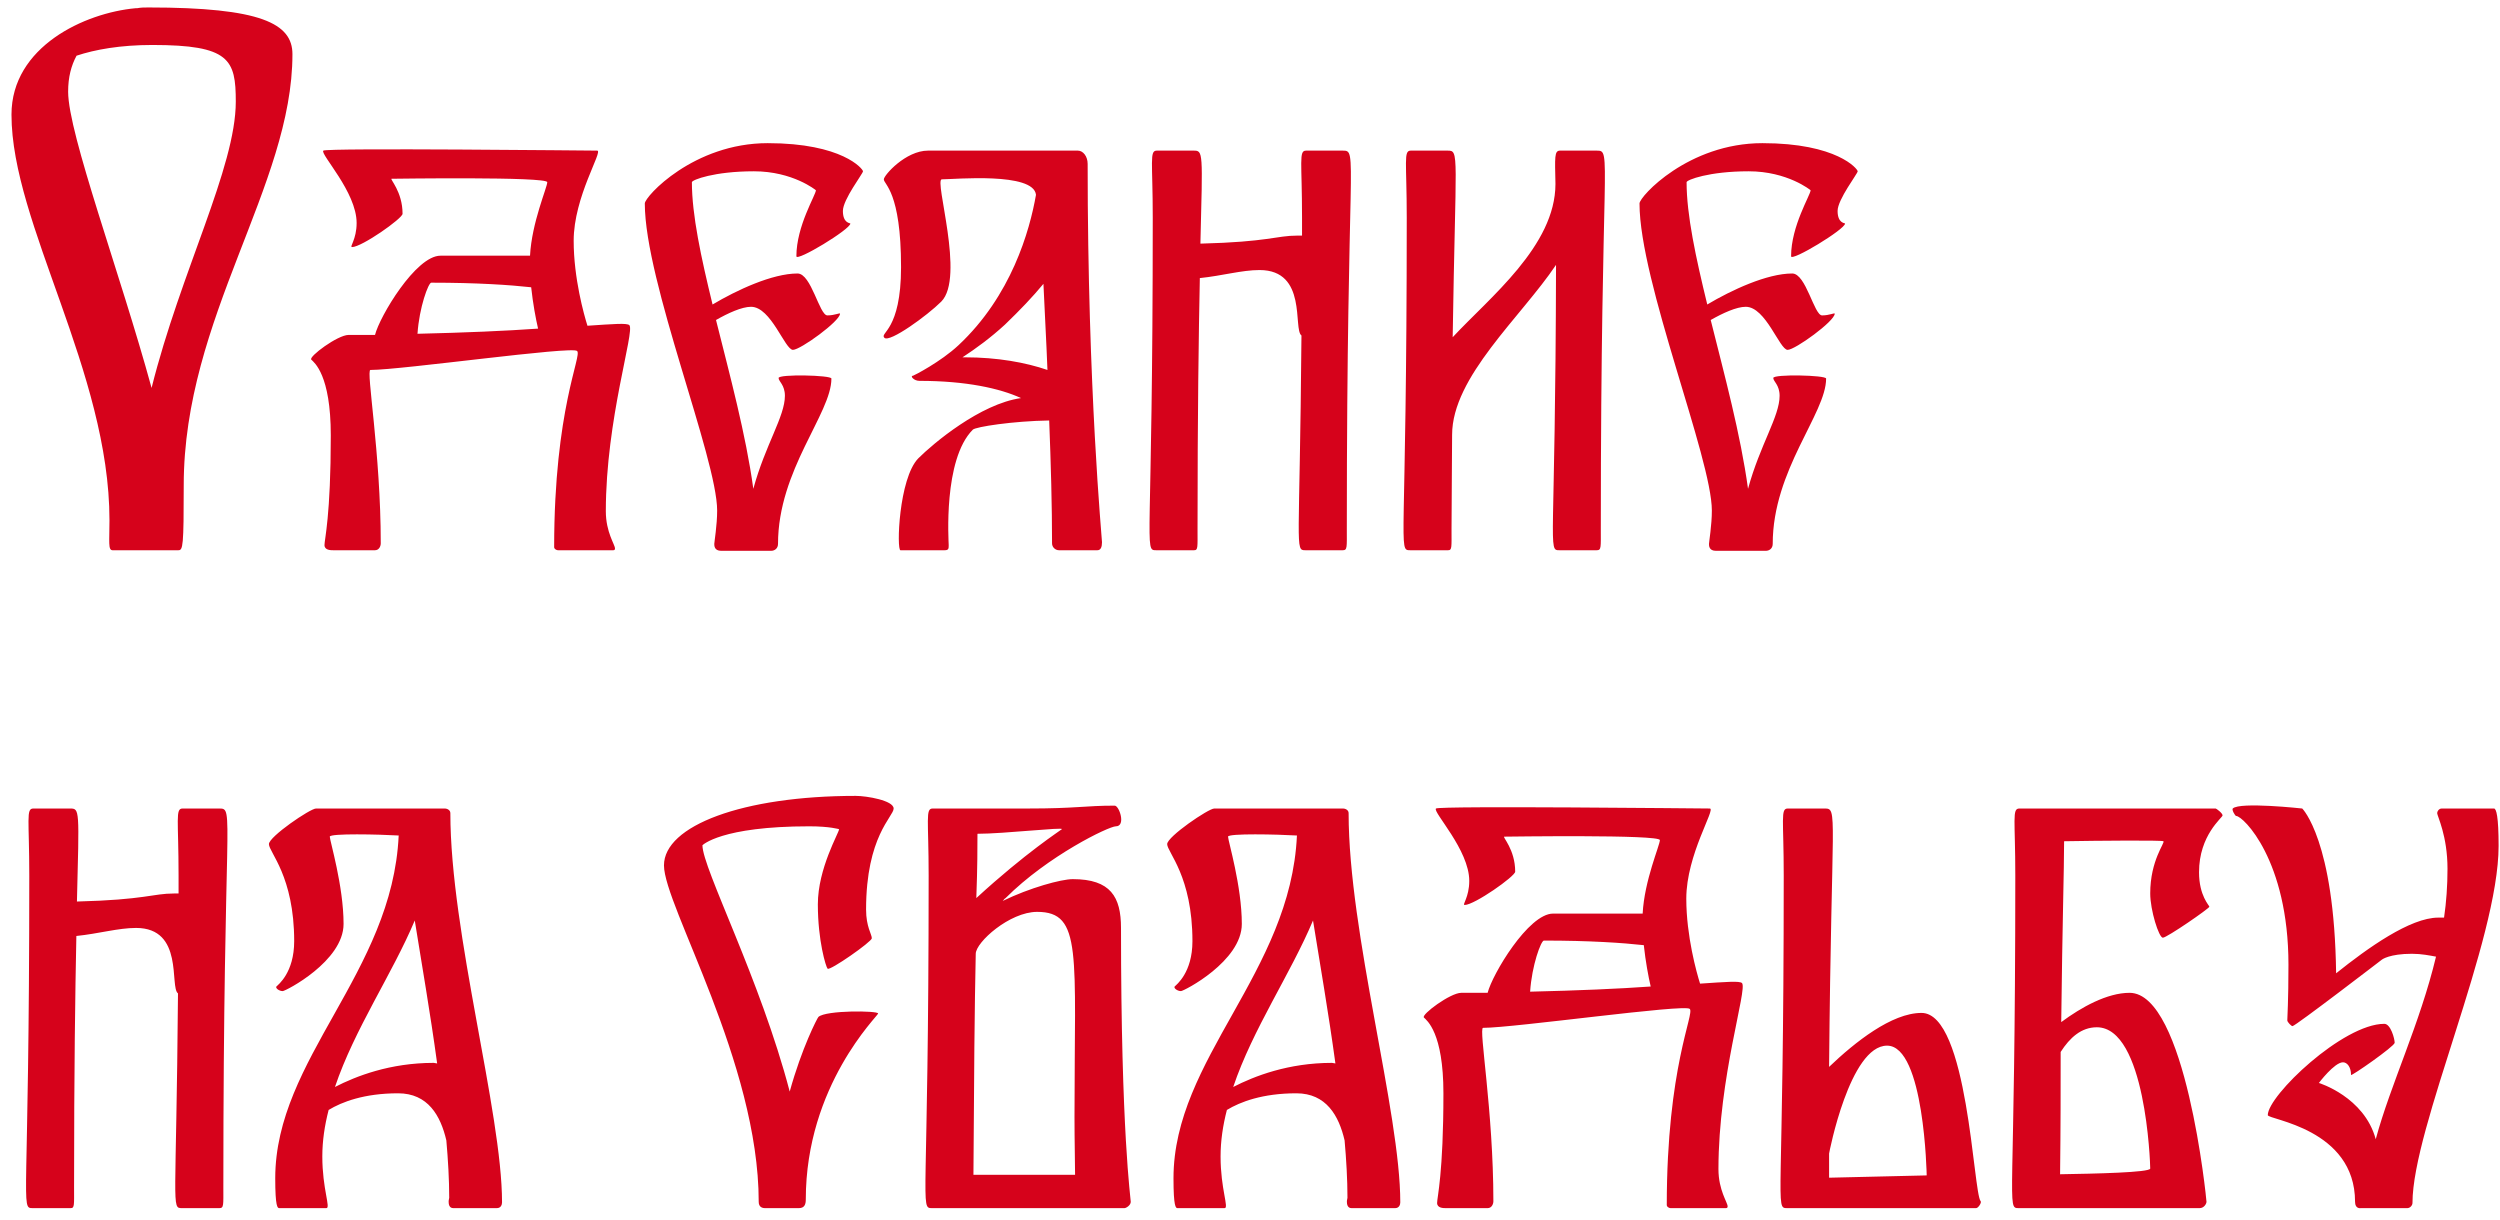 <?xml version="1.0" encoding="UTF-8"?> <svg xmlns="http://www.w3.org/2000/svg" width="209" height="102" viewBox="0 0 209 102" fill="none"><path d="M12.416 0.624C21.824 0.624 24.448 1.968 24.448 4.528C24.448 15.536 15.36 26.544 15.36 40.56C15.36 45.68 15.296 46 14.912 46H9.408C9.024 46 9.152 45.296 9.152 43.504C9.152 31.088 0.96 18.672 0.96 9.584C0.96 3.888 7.104 1.072 11.328 0.688C11.392 0.688 11.456 0.688 11.456 0.688C11.776 0.624 12.096 0.624 12.416 0.624ZM12.672 32.432C15.104 22.704 19.712 14 19.712 8.496C19.712 4.976 19.2 3.76 12.736 3.76C10.048 3.76 7.936 4.144 6.4 4.656C5.952 5.488 5.696 6.448 5.696 7.664C5.696 11.184 10.048 22.832 12.672 32.432ZM52.614 27.184C53.094 27.664 50.647 35.056 50.647 42.736C50.647 44.512 51.414 45.52 51.414 45.856C51.414 45.952 51.367 46 51.27 46H46.663C46.471 46 46.327 45.856 46.327 45.76C46.327 34.192 48.678 29.728 48.246 29.344C47.862 28.912 33.559 30.928 30.966 30.928C30.582 30.928 31.831 37.84 31.831 45.424C31.831 45.664 31.686 46 31.351 46H27.846C27.654 46 27.127 46 27.127 45.568C27.127 45.088 27.654 43.12 27.654 36.4C27.654 31.312 26.262 30.304 26.023 30.064C25.782 29.824 28.23 28 29.142 28C29.91 28 30.631 28 31.351 28C31.735 26.464 34.758 21.376 36.822 21.376H44.31C44.455 18.592 45.751 15.664 45.751 15.232C45.751 14.752 32.934 14.944 32.742 14.944C32.55 14.944 33.654 16 33.654 17.872C33.654 18.256 30.247 20.656 29.43 20.656C29.191 20.656 29.814 20.032 29.814 18.64C29.814 16.048 26.742 12.88 27.03 12.592C27.319 12.352 49.398 12.592 49.926 12.592C50.455 12.592 47.959 16.432 47.959 20.128C47.959 23.248 48.822 26.32 49.111 27.232C51.27 27.088 52.422 26.992 52.614 27.184ZM34.903 27.904C38.934 27.808 42.294 27.664 44.983 27.472C44.791 26.656 44.55 25.36 44.407 24.016C42.678 23.824 39.895 23.632 36.054 23.632C35.815 23.632 35.047 25.696 34.903 27.904ZM70.466 17.632C70.466 18.688 71.09 18.64 71.09 18.688C71.09 19.168 66.578 21.904 66.578 21.424C66.578 18.88 68.21 16.288 68.21 15.904C68.21 15.904 66.29 14.32 63.026 14.32C59.714 14.32 57.842 15.04 57.842 15.232C57.842 17.968 58.61 21.52 59.57 25.456C61.586 24.256 64.562 22.864 66.674 22.864C67.826 22.864 68.498 26.368 69.17 26.368C69.794 26.368 70.226 26.128 70.226 26.224C70.226 26.848 66.914 29.248 66.29 29.248C65.618 29.248 64.466 25.648 62.786 25.648C62.018 25.648 60.866 26.176 59.858 26.752C61.01 31.36 62.354 36.304 62.978 40.864C63.986 37.168 65.618 34.816 65.618 33.088C65.618 32.176 65.09 31.888 65.09 31.6C65.09 31.264 69.506 31.36 69.506 31.648C69.506 34.576 65.042 39.28 65.042 45.472C65.042 45.856 64.754 46.048 64.466 46.048H60.29C59.714 46.048 59.714 45.616 59.714 45.472C59.714 45.328 59.954 43.888 59.954 42.688C59.954 38.32 53.906 23.536 53.906 17.008C53.906 16.432 57.986 11.968 64.178 11.968C70.418 11.968 72.146 14.128 72.146 14.32C72.146 14.512 70.466 16.672 70.466 17.632ZM90.927 13.696C90.927 32.608 92.127 44.992 92.127 45.328C92.127 45.712 92.031 46 91.743 46H88.528C88.24 46 87.951 45.76 87.951 45.424C87.951 42.352 87.856 38.752 87.712 35.152C84.688 35.2 81.567 35.68 81.328 35.92C78.832 38.416 79.311 45.28 79.311 45.568C79.311 45.856 79.311 46 78.975 46H75.279C74.944 46 75.135 40 76.767 38.32C78.016 37.072 81.951 33.76 85.359 33.28C83.584 32.464 80.751 31.84 76.864 31.84C76.383 31.84 76.047 31.408 76.335 31.408C76.383 31.408 78.639 30.256 80.127 28.864C84.543 24.736 86.079 19.312 86.608 16.288C86.415 14.368 79.791 14.992 78.736 14.992C78.064 14.992 80.704 23.2 78.688 25.216C77.535 26.368 74.368 28.672 73.936 28.24C73.504 27.808 75.328 27.664 75.328 22.336C75.328 16 73.888 15.424 73.888 14.992C73.888 14.656 75.712 12.592 77.584 12.592H90.112C90.543 12.592 90.927 13.072 90.927 13.696ZM80.656 29.872C83.391 29.872 85.743 30.304 87.567 30.928C87.472 28.432 87.328 25.984 87.231 23.728C86.32 24.832 85.263 25.936 84.016 27.136C82.816 28.24 81.567 29.152 80.463 29.872C80.559 29.872 80.608 29.872 80.656 29.872ZM112.258 12.592C113.554 12.592 112.594 12.784 112.594 44.224C112.594 45.76 112.642 46 112.258 46H109.138C108.226 46 108.658 46 108.802 28.048C108.082 27.52 109.33 22.576 105.298 22.576C103.81 22.576 102.178 23.056 100.306 23.248C100.21 27.904 100.114 34.576 100.114 44.224C100.114 45.76 100.162 46 99.826 46H96.658C95.602 46 96.37 46 96.37 18.208C96.37 13.504 96.082 12.592 96.706 12.592C100.162 12.592 99.49 12.592 99.778 12.592C100.594 12.592 100.546 12.64 100.354 20.368C106.066 20.224 106.69 19.696 108.466 19.696C108.61 19.696 108.706 19.696 108.85 19.696C108.85 19.216 108.85 18.736 108.85 18.208C108.85 13.504 108.562 12.592 109.186 12.592C112.642 12.592 111.922 12.592 112.258 12.592ZM133.492 12.592C134.788 12.592 133.828 12.784 133.828 44.224C133.828 45.76 133.876 46 133.492 46H130.372C129.364 46 130.036 46 130.084 22.144C127.156 26.512 121.396 31.504 121.396 36.352C121.396 38.752 121.348 41.344 121.348 44.224C121.348 45.76 121.396 46 121.06 46H117.892C116.836 46 117.604 46 117.604 18.208C117.604 13.504 117.316 12.592 117.94 12.592C121.396 12.592 120.724 12.592 121.012 12.592C122.02 12.592 121.684 12.688 121.444 28.192C124.516 24.88 130.036 20.56 130.036 15.376C129.988 13.12 129.94 12.592 130.42 12.592C133.876 12.592 133.156 12.592 133.492 12.592ZM153.623 17.632C153.623 18.688 154.247 18.64 154.247 18.688C154.247 19.168 149.735 21.904 149.735 21.424C149.735 18.88 151.367 16.288 151.367 15.904C151.367 15.904 149.447 14.32 146.183 14.32C142.871 14.32 140.999 15.04 140.999 15.232C140.999 17.968 141.767 21.52 142.727 25.456C144.743 24.256 147.719 22.864 149.831 22.864C150.983 22.864 151.655 26.368 152.327 26.368C152.951 26.368 153.383 26.128 153.383 26.224C153.383 26.848 150.071 29.248 149.447 29.248C148.775 29.248 147.623 25.648 145.943 25.648C145.175 25.648 144.023 26.176 143.015 26.752C144.167 31.36 145.511 36.304 146.135 40.864C147.143 37.168 148.775 34.816 148.775 33.088C148.775 32.176 148.247 31.888 148.247 31.6C148.247 31.264 152.663 31.36 152.663 31.648C152.663 34.576 148.199 39.28 148.199 45.472C148.199 45.856 147.911 46.048 147.623 46.048H143.447C142.871 46.048 142.871 45.616 142.871 45.472C142.871 45.328 143.111 43.888 143.111 42.688C143.111 38.32 137.063 23.536 137.063 17.008C137.063 16.432 141.143 11.968 147.335 11.968C153.575 11.968 155.303 14.128 155.303 14.32C155.303 14.512 153.623 16.672 153.623 17.632ZM18.336 67.592C19.632 67.592 18.672 67.784 18.672 99.224C18.672 100.76 18.72 101 18.336 101H15.216C14.304 101 14.736 101 14.88 83.048C14.16 82.52 15.408 77.576 11.376 77.576C9.888 77.576 8.256 78.056 6.384 78.248C6.288 82.904 6.192 89.576 6.192 99.224C6.192 100.76 6.24 101 5.904 101H2.736C1.68 101 2.448 101 2.448 73.208C2.448 68.504 2.16 67.592 2.784 67.592C6.24 67.592 5.568 67.592 5.856 67.592C6.672 67.592 6.624 67.64 6.432 75.368C12.144 75.224 12.768 74.696 14.544 74.696C14.688 74.696 14.784 74.696 14.928 74.696C14.928 74.216 14.928 73.736 14.928 73.208C14.928 68.504 14.64 67.592 15.264 67.592C18.72 67.592 18 67.592 18.336 67.592ZM37.65 67.976C37.65 78.008 41.97 92.984 41.97 100.52C41.97 100.712 41.874 101 41.538 101H37.89C37.554 101 37.506 100.664 37.506 100.472C37.506 100.424 37.506 100.328 37.554 100.136C37.554 98.6 37.458 96.968 37.314 95.336C36.834 93.272 35.778 91.4 33.282 91.4C30.45 91.4 28.578 92.12 27.474 92.792C27.138 94.088 26.946 95.384 26.946 96.68C26.946 99.416 27.666 101 27.282 101H23.346C23.202 101 23.01 100.904 23.01 98.504C23.01 88.52 32.802 81.32 33.33 69.848C31.698 69.752 27.57 69.656 27.57 69.944C27.57 70.28 28.722 74.072 28.722 77.24C28.722 80.36 23.874 82.856 23.634 82.856C23.346 82.856 23.01 82.616 23.106 82.472C23.25 82.328 24.594 81.32 24.594 78.68C24.594 73.256 22.482 71.24 22.482 70.568C22.482 69.944 25.938 67.592 26.418 67.592C26.85 67.592 37.17 67.592 37.17 67.592C37.41 67.592 37.65 67.736 37.65 67.976ZM36.258 88.856C36.354 88.856 36.45 88.904 36.546 88.904C35.97 84.68 35.25 80.552 34.674 76.952C32.802 81.416 29.634 86.024 28.002 90.872C29.778 89.96 32.61 88.856 36.258 88.856ZM68.42 85.016C69.044 84.44 73.412 84.488 73.412 84.728C73.412 84.92 67.364 90.728 67.364 100.28C67.364 100.664 67.268 101 66.788 101H63.956C63.716 101 63.428 100.904 63.428 100.472C63.428 88.856 55.508 75.704 55.508 72.344C55.508 69.032 62.084 66.536 71.54 66.536C72.452 66.536 74.708 66.92 74.708 67.592C74.708 68.264 72.404 69.896 72.404 76.04C72.404 77.48 72.884 78.104 72.884 78.44C72.884 78.728 69.38 81.176 69.188 80.984C69.044 80.84 68.372 78.632 68.372 75.608C68.372 72.584 70.148 69.608 70.148 69.32C70.148 69.32 69.38 69.08 67.652 69.08C60.26 69.08 58.724 70.664 58.724 70.664C58.724 72.584 63.572 81.896 66.02 91.256C67.028 87.608 68.324 85.112 68.42 85.016ZM93.716 77.576C93.716 94.712 94.531 100.184 94.531 100.472C94.531 100.76 94.147 101 94.004 101H77.924C76.868 101 77.635 101 77.635 73.208C77.635 68.504 77.347 67.592 77.972 67.592H85.939C89.972 67.592 90.692 67.352 93.188 67.352C93.572 67.352 94.147 69.08 93.284 69.08C92.707 69.08 87.62 71.528 84.067 75.08C83.972 75.128 83.924 75.224 83.828 75.32C86.084 74.216 88.724 73.496 89.683 73.496C92.852 73.496 93.716 74.984 93.716 77.576ZM81.716 69.704C81.716 70.808 81.716 72.488 81.62 75.08C85.748 71.288 88.675 69.416 88.772 69.32C88.963 69.128 83.924 69.704 81.716 69.704ZM89.876 98.216C89.876 97.064 89.828 95.528 89.828 93.368C89.828 79.688 90.499 76.232 86.707 76.232C84.403 76.232 81.572 78.776 81.572 79.736C81.475 84.104 81.427 90.056 81.379 98.216H89.876ZM112.744 67.976C112.744 78.008 117.064 92.984 117.064 100.52C117.064 100.712 116.968 101 116.632 101H112.984C112.648 101 112.6 100.664 112.6 100.472C112.6 100.424 112.6 100.328 112.648 100.136C112.648 98.6 112.552 96.968 112.408 95.336C111.928 93.272 110.872 91.4 108.376 91.4C105.544 91.4 103.672 92.12 102.568 92.792C102.232 94.088 102.04 95.384 102.04 96.68C102.04 99.416 102.76 101 102.376 101H98.44C98.296 101 98.104 100.904 98.104 98.504C98.104 88.52 107.896 81.32 108.424 69.848C106.792 69.752 102.664 69.656 102.664 69.944C102.664 70.28 103.816 74.072 103.816 77.24C103.816 80.36 98.968 82.856 98.728 82.856C98.44 82.856 98.104 82.616 98.2 82.472C98.344 82.328 99.688 81.32 99.688 78.68C99.688 73.256 97.576 71.24 97.576 70.568C97.576 69.944 101.032 67.592 101.512 67.592C101.944 67.592 112.264 67.592 112.264 67.592C112.504 67.592 112.744 67.736 112.744 67.976ZM111.352 88.856C111.448 88.856 111.544 88.904 111.64 88.904C111.064 84.68 110.344 80.552 109.768 76.952C107.896 81.416 104.728 86.024 103.096 90.872C104.872 89.96 107.704 88.856 111.352 88.856ZM145.63 82.184C146.11 82.664 143.662 90.056 143.662 97.736C143.662 99.512 144.43 100.52 144.43 100.856C144.43 100.952 144.382 101 144.286 101H139.678C139.486 101 139.342 100.856 139.342 100.76C139.342 89.192 141.694 84.728 141.262 84.344C140.878 83.912 126.574 85.928 123.982 85.928C123.598 85.928 124.846 92.84 124.846 100.424C124.846 100.664 124.702 101 124.366 101H120.862C120.67 101 120.142 101 120.142 100.568C120.142 100.088 120.67 98.12 120.67 91.4C120.67 86.312 119.278 85.304 119.038 85.064C118.798 84.824 121.246 83 122.158 83C122.926 83 123.646 83 124.366 83C124.75 81.464 127.774 76.376 129.838 76.376H137.326C137.47 73.592 138.766 70.664 138.766 70.232C138.766 69.752 125.95 69.944 125.758 69.944C125.566 69.944 126.67 71 126.67 72.872C126.67 73.256 123.262 75.656 122.446 75.656C122.206 75.656 122.83 75.032 122.83 73.64C122.83 71.048 119.758 67.88 120.046 67.592C120.334 67.352 142.414 67.592 142.942 67.592C143.47 67.592 140.974 71.432 140.974 75.128C140.974 78.248 141.838 81.32 142.126 82.232C144.286 82.088 145.438 81.992 145.63 82.184ZM127.918 82.904C131.95 82.808 135.31 82.664 137.998 82.472C137.806 81.656 137.566 80.36 137.422 79.016C135.694 78.824 132.91 78.632 129.07 78.632C128.83 78.632 128.062 80.696 127.918 82.904ZM165.584 100.424C165.68 100.52 165.392 101 165.2 101H149.408C148.352 101 149.12 101 149.12 73.208C149.12 68.504 148.832 67.592 149.456 67.592C152.912 67.592 152.24 67.592 152.528 67.592C153.68 67.592 153.104 67.736 152.912 89.192C155.072 87.128 158.144 84.68 160.64 84.68C164.528 84.68 164.96 99.752 165.584 100.424ZM152.912 98.456L161.072 98.264C161.072 98.264 160.88 87.416 157.76 87.416C154.64 87.416 152.912 96.392 152.912 96.44C152.912 97.064 152.912 97.736 152.912 98.456ZM185.807 68.168C185.807 68.36 183.839 69.8 183.839 72.92C183.839 74.888 184.703 75.704 184.703 75.8C184.703 75.944 181.151 78.392 180.815 78.392C180.479 78.392 179.759 76.088 179.759 74.696C179.759 71.912 181.007 70.472 180.863 70.328C180.767 70.232 175.295 70.28 172.559 70.328C172.559 72.68 172.415 77.144 172.319 85.448C173.999 84.2 176.159 83 178.031 83C182.735 83 184.463 100.28 184.463 100.472C184.463 100.616 184.271 101 183.887 101H168.767C167.711 101 168.479 101 168.479 73.208C168.479 68.504 168.191 67.592 168.815 67.592H185.231C185.279 67.592 185.807 67.976 185.807 68.168ZM175.295 85.88C173.999 85.88 173.039 86.744 172.271 87.944C172.271 90.92 172.271 94.28 172.223 98.168C175.103 98.12 179.759 98.024 179.759 97.688C179.759 97.208 179.375 85.88 175.295 85.88ZM208.499 67.592C208.691 67.592 208.883 68.264 208.883 70.712C208.883 78.632 201.683 94.28 201.683 100.568C201.683 100.76 201.491 101 201.251 101H197.363C197.363 101 196.883 101.096 196.883 100.472C196.883 94.328 189.587 93.608 189.587 93.224C189.587 91.592 195.875 85.592 199.331 85.592C199.859 85.592 200.195 86.84 200.195 87.176C200.195 87.464 196.547 90.008 196.547 89.864C196.547 89.192 196.211 88.808 195.875 88.808C195.155 88.808 193.859 90.536 193.859 90.536C193.859 90.536 197.651 91.688 198.611 95.24C199.859 90.632 202.307 85.592 203.651 79.976C203.123 79.88 202.451 79.736 201.635 79.736C199.763 79.736 199.139 80.216 199.139 80.216C199.139 80.216 191.891 85.784 191.651 85.784C191.555 85.784 191.219 85.448 191.219 85.304C191.219 85.016 191.315 83.72 191.315 80.648C191.315 71.912 187.523 68.216 186.947 68.216C186.851 68.216 186.562 67.688 186.659 67.592C187.235 67.016 192.467 67.592 192.467 67.592C192.467 67.592 195.155 70.232 195.299 81.368C197.939 79.256 201.491 76.712 203.843 76.712C203.987 76.712 204.131 76.712 204.323 76.712C204.515 75.416 204.611 74.024 204.611 72.632C204.611 69.848 203.747 68.216 203.747 67.976C203.747 67.832 203.891 67.592 204.131 67.592H208.499Z" fill="#D6021B"></path></svg> 